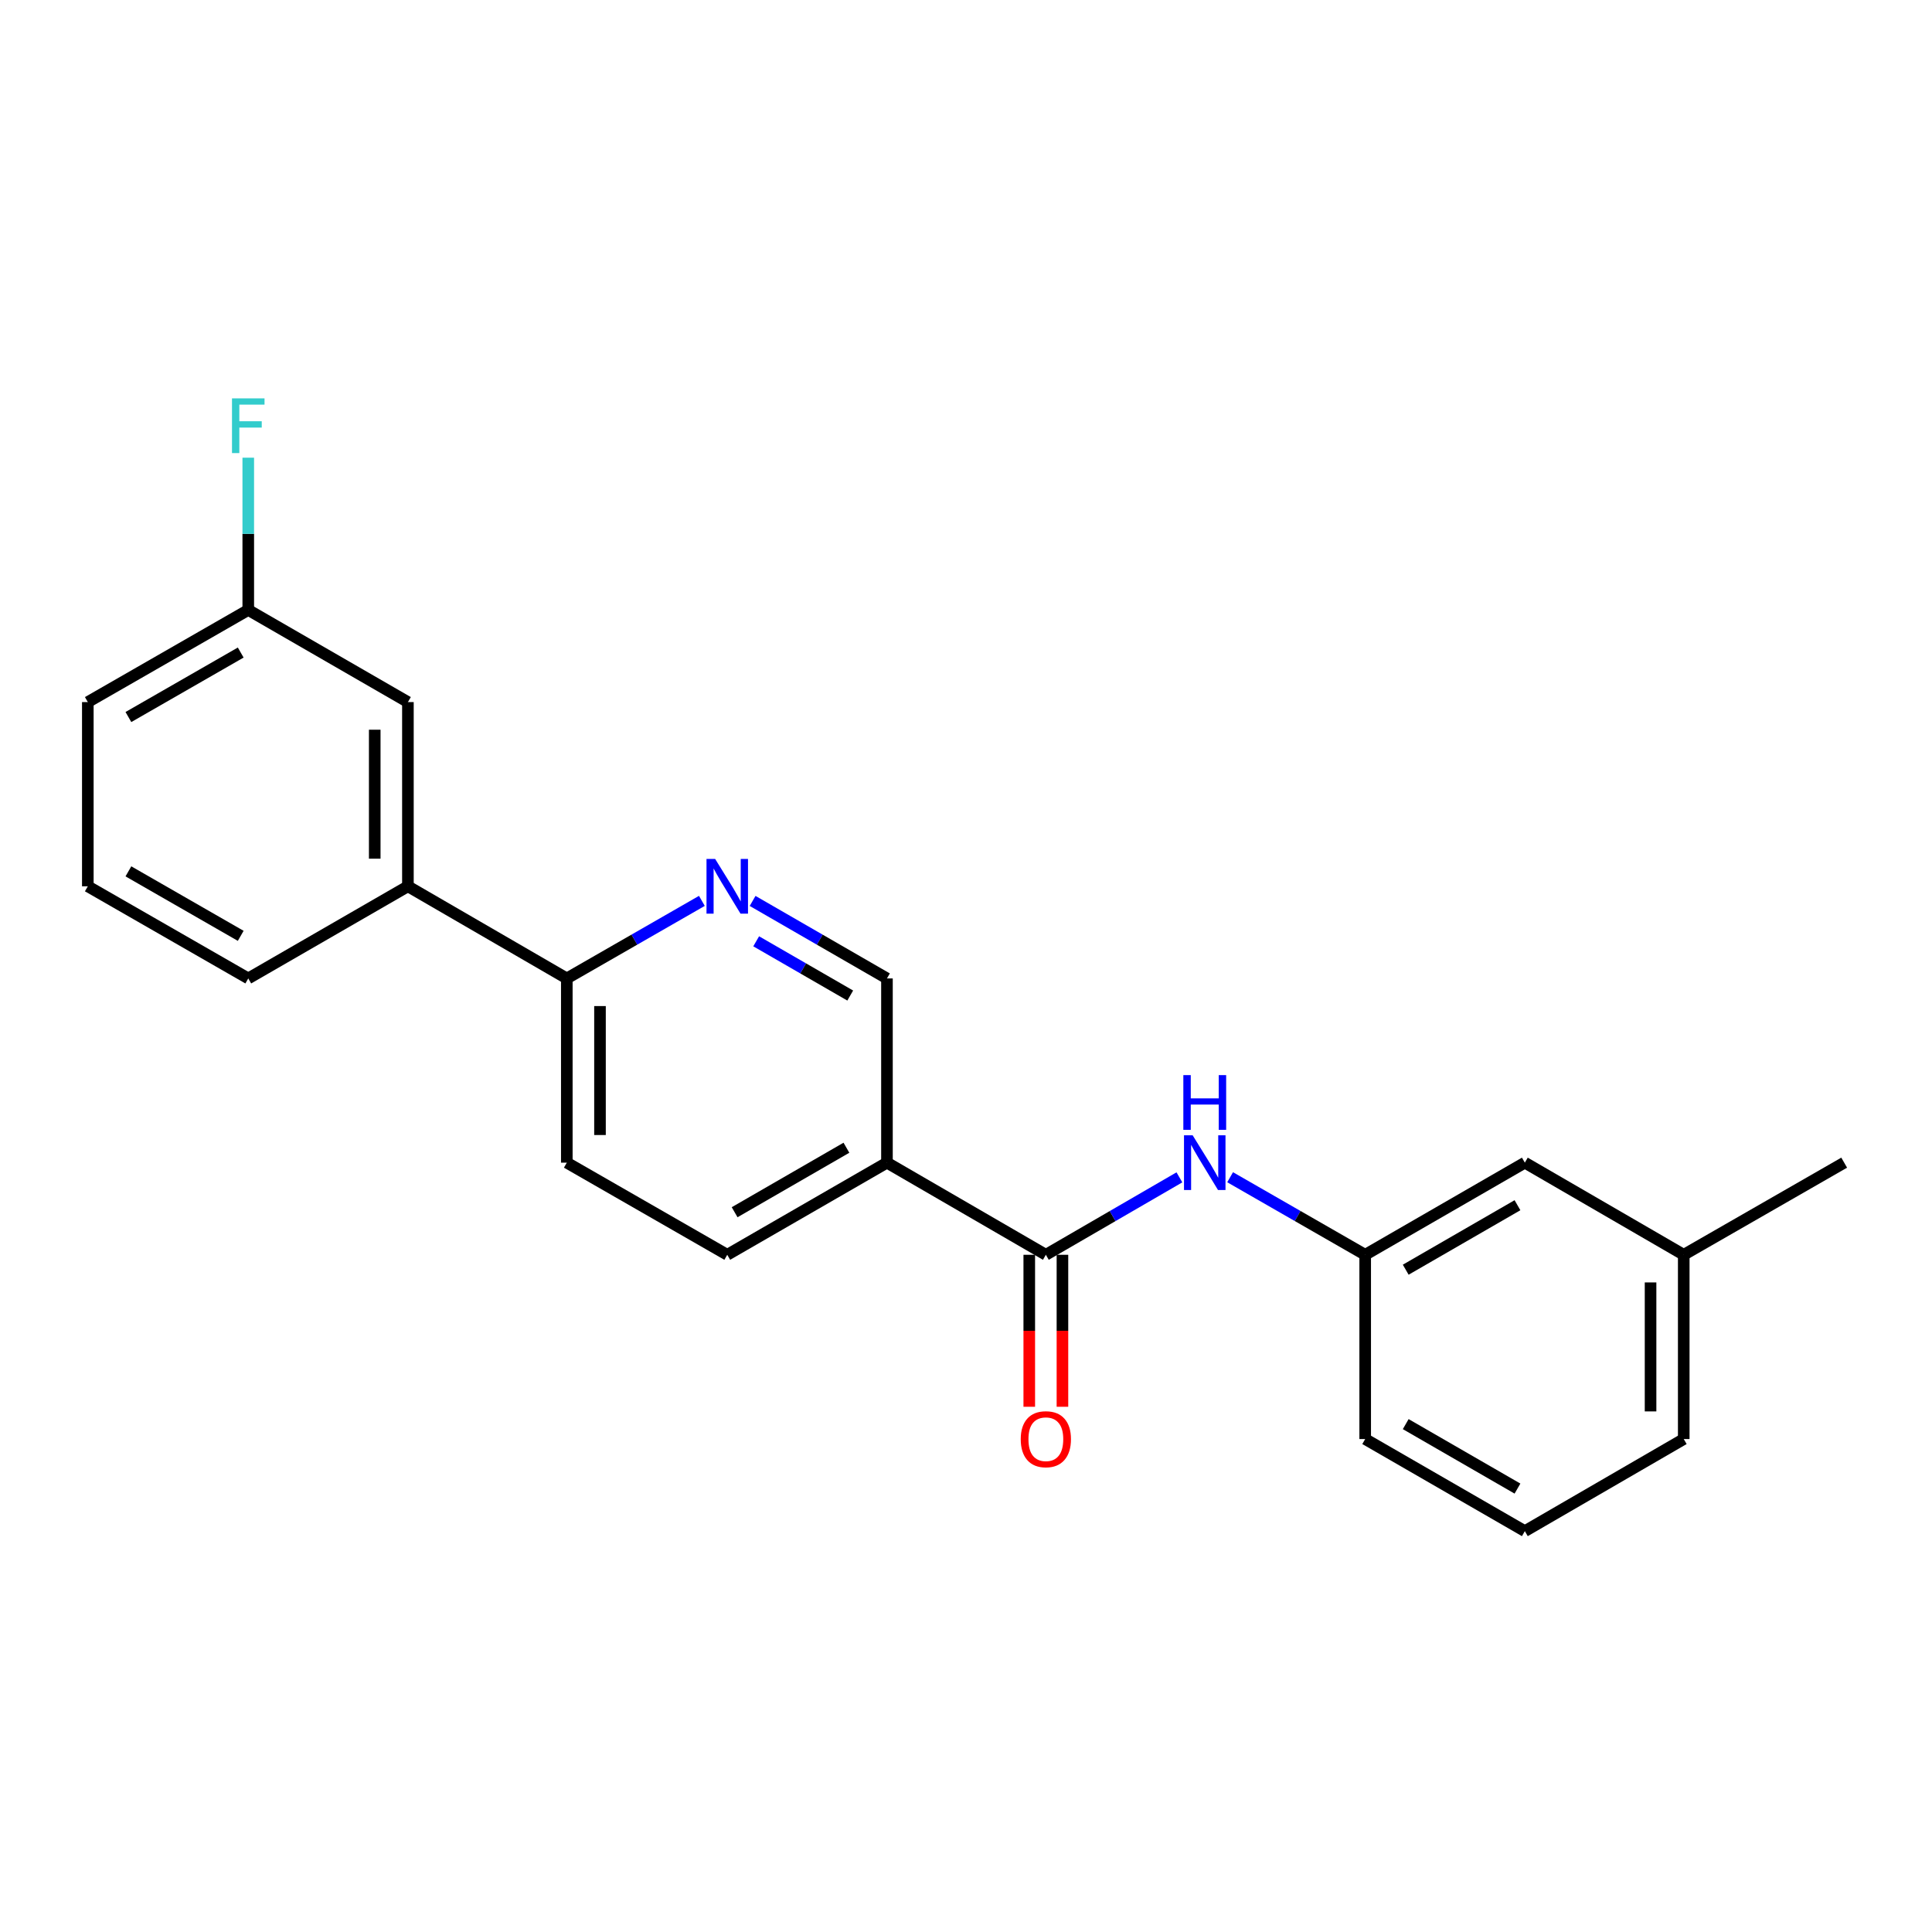 <?xml version='1.0' encoding='iso-8859-1'?>
<svg version='1.1' baseProfile='full'
              xmlns='http://www.w3.org/2000/svg'
                      xmlns:rdkit='http://www.rdkit.org/xml'
                      xmlns:xlink='http://www.w3.org/1999/xlink'
                  xml:space='preserve'
width='1000px' height='1000px' viewBox='0 0 1000 1000'>
<!-- END OF HEADER -->
<rect style='opacity:1.0;fill:#FFFFFF;stroke:none' width='1000' height='1000' x='0' y='0'> </rect>
<path class='bond-0' d='M 541.332,649.476 L 459.088,601.79' style='fill:none;fill-rule:evenodd;stroke:#000000;stroke-width:6px;stroke-linecap:butt;stroke-linejoin:miter;stroke-opacity:1' />
<path class='bond-2' d='M 541.332,649.476 L 575.895,629.435' style='fill:none;fill-rule:evenodd;stroke:#000000;stroke-width:6px;stroke-linecap:butt;stroke-linejoin:miter;stroke-opacity:1' />
<path class='bond-2' d='M 575.895,629.435 L 610.459,609.395' style='fill:none;fill-rule:evenodd;stroke:#0000FF;stroke-width:6px;stroke-linecap:butt;stroke-linejoin:miter;stroke-opacity:1' />
<path class='bond-6' d='M 532.745,649.476 L 532.745,688.81' style='fill:none;fill-rule:evenodd;stroke:#000000;stroke-width:6px;stroke-linecap:butt;stroke-linejoin:miter;stroke-opacity:1' />
<path class='bond-6' d='M 532.745,688.81 L 532.745,728.144' style='fill:none;fill-rule:evenodd;stroke:#FF0000;stroke-width:6px;stroke-linecap:butt;stroke-linejoin:miter;stroke-opacity:1' />
<path class='bond-6' d='M 549.919,649.476 L 549.919,688.81' style='fill:none;fill-rule:evenodd;stroke:#000000;stroke-width:6px;stroke-linecap:butt;stroke-linejoin:miter;stroke-opacity:1' />
<path class='bond-6' d='M 549.919,688.81 L 549.919,728.144' style='fill:none;fill-rule:evenodd;stroke:#FF0000;stroke-width:6px;stroke-linecap:butt;stroke-linejoin:miter;stroke-opacity:1' />
<path class='bond-4' d='M 459.088,601.79 L 459.088,506.436' style='fill:none;fill-rule:evenodd;stroke:#000000;stroke-width:6px;stroke-linecap:butt;stroke-linejoin:miter;stroke-opacity:1' />
<path class='bond-7' d='M 459.088,601.79 L 376.424,649.476' style='fill:none;fill-rule:evenodd;stroke:#000000;stroke-width:6px;stroke-linecap:butt;stroke-linejoin:miter;stroke-opacity:1' />
<path class='bond-7' d='M 438.107,594.066 L 380.242,627.447' style='fill:none;fill-rule:evenodd;stroke:#000000;stroke-width:6px;stroke-linecap:butt;stroke-linejoin:miter;stroke-opacity:1' />
<path class='bond-1' d='M 389.55,466.322 L 424.319,486.379' style='fill:none;fill-rule:evenodd;stroke:#0000FF;stroke-width:6px;stroke-linecap:butt;stroke-linejoin:miter;stroke-opacity:1' />
<path class='bond-1' d='M 424.319,486.379 L 459.088,506.436' style='fill:none;fill-rule:evenodd;stroke:#000000;stroke-width:6px;stroke-linecap:butt;stroke-linejoin:miter;stroke-opacity:1' />
<path class='bond-1' d='M 391.399,487.215 L 415.737,501.255' style='fill:none;fill-rule:evenodd;stroke:#0000FF;stroke-width:6px;stroke-linecap:butt;stroke-linejoin:miter;stroke-opacity:1' />
<path class='bond-1' d='M 415.737,501.255 L 440.076,515.295' style='fill:none;fill-rule:evenodd;stroke:#000000;stroke-width:6px;stroke-linecap:butt;stroke-linejoin:miter;stroke-opacity:1' />
<path class='bond-22' d='M 363.29,466.292 L 328.335,486.364' style='fill:none;fill-rule:evenodd;stroke:#0000FF;stroke-width:6px;stroke-linecap:butt;stroke-linejoin:miter;stroke-opacity:1' />
<path class='bond-22' d='M 328.335,486.364 L 293.379,506.436' style='fill:none;fill-rule:evenodd;stroke:#000000;stroke-width:6px;stroke-linecap:butt;stroke-linejoin:miter;stroke-opacity:1' />
<path class='bond-8' d='M 636.71,609.332 L 671.665,629.404' style='fill:none;fill-rule:evenodd;stroke:#0000FF;stroke-width:6px;stroke-linecap:butt;stroke-linejoin:miter;stroke-opacity:1' />
<path class='bond-8' d='M 671.665,629.404 L 706.621,649.476' style='fill:none;fill-rule:evenodd;stroke:#000000;stroke-width:6px;stroke-linecap:butt;stroke-linejoin:miter;stroke-opacity:1' />
<path class='bond-3' d='M 293.379,506.436 L 293.379,601.79' style='fill:none;fill-rule:evenodd;stroke:#000000;stroke-width:6px;stroke-linecap:butt;stroke-linejoin:miter;stroke-opacity:1' />
<path class='bond-3' d='M 310.553,520.739 L 310.553,587.487' style='fill:none;fill-rule:evenodd;stroke:#000000;stroke-width:6px;stroke-linecap:butt;stroke-linejoin:miter;stroke-opacity:1' />
<path class='bond-5' d='M 293.379,506.436 L 211.135,458.75' style='fill:none;fill-rule:evenodd;stroke:#000000;stroke-width:6px;stroke-linecap:butt;stroke-linejoin:miter;stroke-opacity:1' />
<path class='bond-9' d='M 211.135,458.75 L 211.135,363.397' style='fill:none;fill-rule:evenodd;stroke:#000000;stroke-width:6px;stroke-linecap:butt;stroke-linejoin:miter;stroke-opacity:1' />
<path class='bond-9' d='M 193.961,444.447 L 193.961,377.7' style='fill:none;fill-rule:evenodd;stroke:#000000;stroke-width:6px;stroke-linecap:butt;stroke-linejoin:miter;stroke-opacity:1' />
<path class='bond-15' d='M 211.135,458.75 L 128.5,506.436' style='fill:none;fill-rule:evenodd;stroke:#000000;stroke-width:6px;stroke-linecap:butt;stroke-linejoin:miter;stroke-opacity:1' />
<path class='bond-10' d='M 376.424,649.476 L 293.379,601.79' style='fill:none;fill-rule:evenodd;stroke:#000000;stroke-width:6px;stroke-linecap:butt;stroke-linejoin:miter;stroke-opacity:1' />
<path class='bond-11' d='M 706.621,649.476 L 789.256,601.79' style='fill:none;fill-rule:evenodd;stroke:#000000;stroke-width:6px;stroke-linecap:butt;stroke-linejoin:miter;stroke-opacity:1' />
<path class='bond-11' d='M 727.6,657.198 L 785.445,623.817' style='fill:none;fill-rule:evenodd;stroke:#000000;stroke-width:6px;stroke-linecap:butt;stroke-linejoin:miter;stroke-opacity:1' />
<path class='bond-18' d='M 706.621,649.476 L 706.621,744.848' style='fill:none;fill-rule:evenodd;stroke:#000000;stroke-width:6px;stroke-linecap:butt;stroke-linejoin:miter;stroke-opacity:1' />
<path class='bond-12' d='M 211.135,363.397 L 128.5,315.711' style='fill:none;fill-rule:evenodd;stroke:#000000;stroke-width:6px;stroke-linecap:butt;stroke-linejoin:miter;stroke-opacity:1' />
<path class='bond-14' d='M 789.256,601.79 L 871.5,649.476' style='fill:none;fill-rule:evenodd;stroke:#000000;stroke-width:6px;stroke-linecap:butt;stroke-linejoin:miter;stroke-opacity:1' />
<path class='bond-13' d='M 128.5,315.711 L 128.5,276.306' style='fill:none;fill-rule:evenodd;stroke:#000000;stroke-width:6px;stroke-linecap:butt;stroke-linejoin:miter;stroke-opacity:1' />
<path class='bond-13' d='M 128.5,276.306 L 128.5,236.901' style='fill:none;fill-rule:evenodd;stroke:#33CCCC;stroke-width:6px;stroke-linecap:butt;stroke-linejoin:miter;stroke-opacity:1' />
<path class='bond-24' d='M 128.5,315.711 L 45.455,363.397' style='fill:none;fill-rule:evenodd;stroke:#000000;stroke-width:6px;stroke-linecap:butt;stroke-linejoin:miter;stroke-opacity:1' />
<path class='bond-24' d='M 124.595,337.757 L 66.463,371.137' style='fill:none;fill-rule:evenodd;stroke:#000000;stroke-width:6px;stroke-linecap:butt;stroke-linejoin:miter;stroke-opacity:1' />
<path class='bond-21' d='M 871.5,649.476 L 954.545,601.79' style='fill:none;fill-rule:evenodd;stroke:#000000;stroke-width:6px;stroke-linecap:butt;stroke-linejoin:miter;stroke-opacity:1' />
<path class='bond-23' d='M 871.5,649.476 L 871.5,744.848' style='fill:none;fill-rule:evenodd;stroke:#000000;stroke-width:6px;stroke-linecap:butt;stroke-linejoin:miter;stroke-opacity:1' />
<path class='bond-23' d='M 854.326,663.782 L 854.326,730.542' style='fill:none;fill-rule:evenodd;stroke:#000000;stroke-width:6px;stroke-linecap:butt;stroke-linejoin:miter;stroke-opacity:1' />
<path class='bond-16' d='M 128.5,506.436 L 45.455,458.75' style='fill:none;fill-rule:evenodd;stroke:#000000;stroke-width:6px;stroke-linecap:butt;stroke-linejoin:miter;stroke-opacity:1' />
<path class='bond-16' d='M 124.595,484.39 L 66.463,451.01' style='fill:none;fill-rule:evenodd;stroke:#000000;stroke-width:6px;stroke-linecap:butt;stroke-linejoin:miter;stroke-opacity:1' />
<path class='bond-19' d='M 45.455,458.75 L 45.455,363.397' style='fill:none;fill-rule:evenodd;stroke:#000000;stroke-width:6px;stroke-linecap:butt;stroke-linejoin:miter;stroke-opacity:1' />
<path class='bond-17' d='M 789.256,792.515 L 706.621,744.848' style='fill:none;fill-rule:evenodd;stroke:#000000;stroke-width:6px;stroke-linecap:butt;stroke-linejoin:miter;stroke-opacity:1' />
<path class='bond-17' d='M 785.442,770.489 L 727.598,737.122' style='fill:none;fill-rule:evenodd;stroke:#000000;stroke-width:6px;stroke-linecap:butt;stroke-linejoin:miter;stroke-opacity:1' />
<path class='bond-20' d='M 789.256,792.515 L 871.5,744.848' style='fill:none;fill-rule:evenodd;stroke:#000000;stroke-width:6px;stroke-linecap:butt;stroke-linejoin:miter;stroke-opacity:1' />
<path  class='atom-2' d='M 370.164 444.59
L 379.444 459.59
Q 380.364 461.07, 381.844 463.75
Q 383.324 466.43, 383.404 466.59
L 383.404 444.59
L 387.164 444.59
L 387.164 472.91
L 383.284 472.91
L 373.324 456.51
Q 372.164 454.59, 370.924 452.39
Q 369.724 450.19, 369.364 449.51
L 369.364 472.91
L 365.684 472.91
L 365.684 444.59
L 370.164 444.59
' fill='#0000FF'/>
<path  class='atom-3' d='M 617.316 587.63
L 626.596 602.63
Q 627.516 604.11, 628.996 606.79
Q 630.476 609.47, 630.556 609.63
L 630.556 587.63
L 634.316 587.63
L 634.316 615.95
L 630.436 615.95
L 620.476 599.55
Q 619.316 597.63, 618.076 595.43
Q 616.876 593.23, 616.516 592.55
L 616.516 615.95
L 612.836 615.95
L 612.836 587.63
L 617.316 587.63
' fill='#0000FF'/>
<path  class='atom-3' d='M 612.496 556.478
L 616.336 556.478
L 616.336 568.518
L 630.816 568.518
L 630.816 556.478
L 634.656 556.478
L 634.656 584.798
L 630.816 584.798
L 630.816 571.718
L 616.336 571.718
L 616.336 584.798
L 612.496 584.798
L 612.496 556.478
' fill='#0000FF'/>
<path  class='atom-7' d='M 528.332 744.928
Q 528.332 738.128, 531.692 734.328
Q 535.052 730.528, 541.332 730.528
Q 547.612 730.528, 550.972 734.328
Q 554.332 738.128, 554.332 744.928
Q 554.332 751.808, 550.932 755.728
Q 547.532 759.608, 541.332 759.608
Q 535.092 759.608, 531.692 755.728
Q 528.332 751.848, 528.332 744.928
M 541.332 756.408
Q 545.652 756.408, 547.972 753.528
Q 550.332 750.608, 550.332 744.928
Q 550.332 739.368, 547.972 736.568
Q 545.652 733.728, 541.332 733.728
Q 537.012 733.728, 534.652 736.528
Q 532.332 739.328, 532.332 744.928
Q 532.332 750.648, 534.652 753.528
Q 537.012 756.408, 541.332 756.408
' fill='#FF0000'/>
<path  class='atom-14' d='M 120.08 206.197
L 136.92 206.197
L 136.92 209.437
L 123.88 209.437
L 123.88 218.037
L 135.48 218.037
L 135.48 221.317
L 123.88 221.317
L 123.88 234.517
L 120.08 234.517
L 120.08 206.197
' fill='#33CCCC'/>
</svg>
